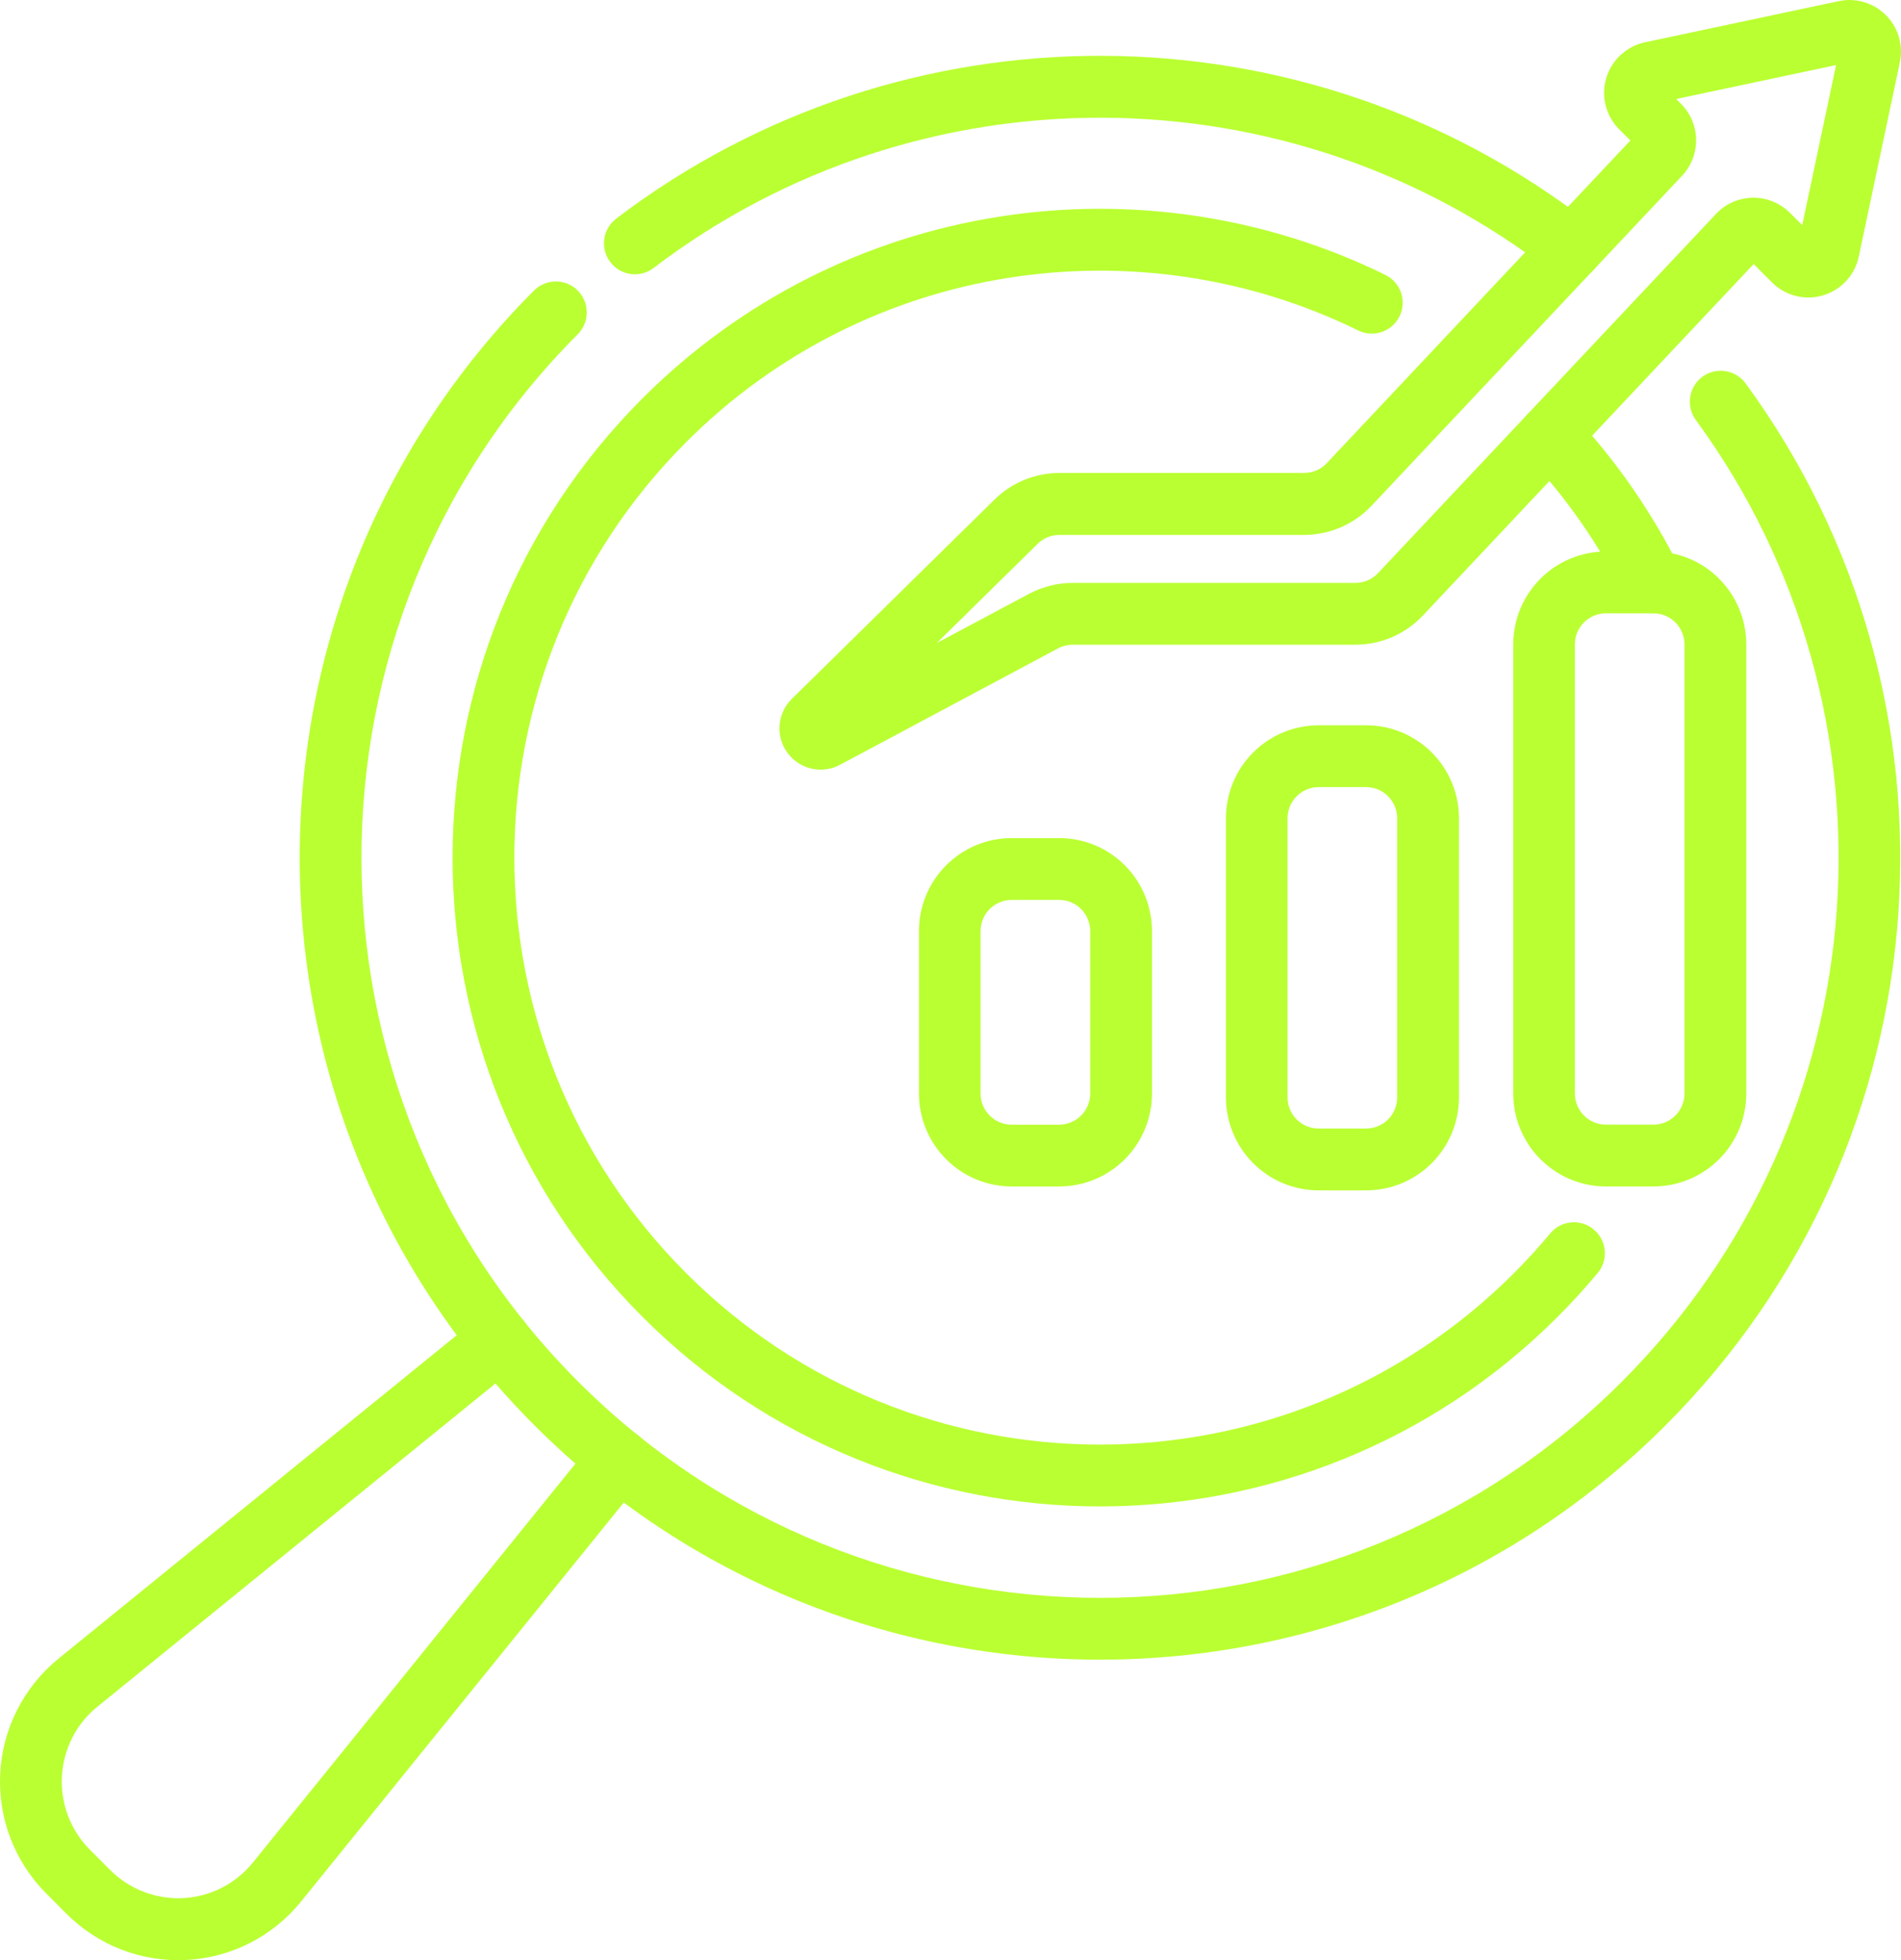 <svg xmlns="http://www.w3.org/2000/svg" width="97" height="100" viewBox="0 0 97 100" fill="none"><path fill-rule="evenodd" clip-rule="evenodd" d="M30.342 73.455L12.905 95.014C12.031 96.096 10.735 96.759 9.348 96.83C7.957 96.901 6.606 96.38 5.621 95.397C5.278 95.053 4.931 94.706 4.589 94.363C3.604 93.376 3.084 92.018 3.159 90.629C3.23 89.236 3.887 87.941 4.971 87.065L26.49 69.595C27.167 69.047 27.27 68.052 26.722 67.373C26.174 66.698 25.182 66.592 24.504 67.14L2.985 84.614C1.212 86.055 0.129 88.182 0.011 90.467C-0.107 92.753 0.744 94.979 2.363 96.597C2.706 96.94 3.052 97.288 3.395 97.631C5.01 99.249 7.236 100.106 9.517 99.987C11.798 99.869 13.922 98.784 15.36 97.007L32.801 75.449C33.349 74.774 33.246 73.775 32.569 73.227C31.895 72.678 30.902 72.781 30.351 73.459L30.342 73.455Z" fill="#BAFF32"></path><path fill-rule="evenodd" clip-rule="evenodd" d="M86.533 21.429C97.363 36.199 96.115 57.103 82.783 70.459C68.072 85.197 44.189 85.197 29.478 70.459C14.767 55.72 14.767 31.793 29.478 17.055C30.093 16.439 30.093 15.437 29.478 14.821C28.863 14.205 27.863 14.205 27.248 14.821C11.308 30.791 11.308 56.719 27.248 72.689C43.188 88.659 69.068 88.659 85.009 72.689C99.455 58.215 100.807 35.563 89.07 19.558C88.554 18.855 87.569 18.705 86.868 19.218C86.167 19.735 86.017 20.722 86.529 21.425L86.533 21.429ZM33.352 13.669C46.877 3.372 65.783 3.451 79.221 13.91C79.907 14.443 80.9 14.32 81.431 13.63C81.963 12.943 81.841 11.948 81.152 11.415C66.587 0.079 46.096 -0.008 31.441 11.155C30.747 11.684 30.613 12.675 31.141 13.369C31.669 14.064 32.658 14.198 33.347 13.673L33.352 13.669Z" fill="#BAFF32"></path><path fill-rule="evenodd" clip-rule="evenodd" d="M79.102 62.921C78.527 63.611 77.917 64.282 77.27 64.93C65.606 76.617 46.659 76.617 34.994 64.93C23.328 53.243 23.328 34.261 34.994 22.574C44.268 13.283 58.143 11.377 69.305 16.859C70.085 17.242 71.03 16.918 71.413 16.137C71.795 15.355 71.472 14.408 70.692 14.025C58.357 7.966 43.019 10.07 32.765 20.34C19.87 33.263 19.87 54.242 32.765 67.16C45.663 80.079 66.603 80.079 79.497 67.16C80.21 66.446 80.888 65.704 81.522 64.942C82.082 64.275 81.991 63.276 81.321 62.72C80.652 62.159 79.658 62.25 79.102 62.921ZM77.952 23.281C79.985 25.456 81.636 27.86 82.9 30.41C83.286 31.191 84.232 31.507 85.012 31.12C85.792 30.733 86.107 29.786 85.721 29.004C84.323 26.186 82.499 23.526 80.249 21.122C79.654 20.487 78.657 20.455 78.023 21.051C77.389 21.647 77.357 22.646 77.952 23.281Z" fill="#BAFF32"></path><path fill-rule="evenodd" clip-rule="evenodd" d="M83.193 7.166L67.698 23.63C67.399 23.949 66.981 24.127 66.544 24.127H54.063C52.822 24.127 51.632 24.612 50.746 25.485L40.404 35.652C39.66 36.386 39.561 37.558 40.179 38.403C40.798 39.248 41.941 39.508 42.862 39.015L53.992 33.074C54.221 32.952 54.477 32.889 54.737 32.889H69.16C70.464 32.889 71.713 32.348 72.607 31.397L89.481 13.47L90.414 14.405C91.096 15.088 92.097 15.345 93.022 15.068C93.948 14.792 94.649 14.034 94.846 13.087L96.942 3.18C97.127 2.307 96.859 1.4 96.229 0.772C95.599 0.141 94.693 -0.128 93.822 0.058L83.937 2.157C82.996 2.359 82.235 3.061 81.96 3.985C81.684 4.912 81.94 5.915 82.621 6.598L83.185 7.162L83.193 7.166ZM91.967 11.492L91.332 10.857C90.828 10.356 90.142 10.075 89.433 10.087C88.72 10.099 88.047 10.395 87.558 10.916L70.314 29.238C70.014 29.558 69.597 29.736 69.159 29.736H54.736C53.96 29.736 53.196 29.929 52.51 30.292L47.798 32.806L52.947 27.742C53.243 27.45 53.645 27.289 54.058 27.289H66.539C67.843 27.289 69.092 26.748 69.987 25.797L85.828 8.967C86.805 7.929 86.781 6.302 85.773 5.296L85.529 5.051L93.688 3.319L91.958 11.493L91.967 11.492Z" fill="#BAFF32"></path><path fill-rule="evenodd" clip-rule="evenodd" d="M58.781 47.498C58.781 46.239 58.28 45.031 57.394 44.143C56.507 43.251 55.302 42.754 54.045 42.754H51.626C50.369 42.754 49.164 43.255 48.277 44.143C47.387 45.035 46.891 46.239 46.891 47.498V55.783C46.891 57.042 47.391 58.25 48.277 59.138C49.168 60.03 50.369 60.527 51.626 60.527H54.045C55.302 60.527 56.507 60.026 57.394 59.138C58.284 58.25 58.781 57.042 58.781 55.783V47.498ZM55.629 47.498V55.783C55.629 56.205 55.463 56.608 55.164 56.908C54.868 57.204 54.463 57.374 54.041 57.374H51.622C51.201 57.374 50.799 57.208 50.499 56.908C50.2 56.612 50.034 56.205 50.034 55.783V47.498C50.034 47.076 50.2 46.673 50.499 46.373C50.795 46.077 51.201 45.907 51.622 45.907H54.041C54.463 45.907 54.864 46.073 55.164 46.373C55.459 46.673 55.629 47.076 55.629 47.498Z" fill="#BAFF32"></path><path fill-rule="evenodd" clip-rule="evenodd" d="M89.105 32.877C89.105 31.618 88.605 30.41 87.718 29.522C86.832 28.63 85.626 28.133 84.369 28.133H81.95C80.694 28.133 79.488 28.634 78.602 29.522C77.711 30.414 77.215 31.618 77.215 32.877V55.782C77.215 57.041 77.715 58.249 78.602 59.137C79.492 60.029 80.694 60.526 81.95 60.526H84.369C85.626 60.526 86.832 60.025 87.718 59.137C88.608 58.249 89.105 57.041 89.105 55.782V32.877ZM85.953 32.877V55.782C85.953 56.204 85.788 56.607 85.488 56.907C85.193 57.203 84.787 57.373 84.365 57.373H81.946C81.525 57.373 81.123 57.207 80.823 56.907C80.524 56.611 80.359 56.204 80.359 55.782V32.877C80.359 32.455 80.524 32.052 80.823 31.752C81.119 31.456 81.525 31.287 81.946 31.287H84.365C84.787 31.287 85.189 31.452 85.488 31.752C85.784 32.052 85.953 32.455 85.953 32.877Z" fill="#BAFF32"></path><path fill-rule="evenodd" clip-rule="evenodd" d="M74.445 41.744C74.445 40.485 73.944 39.277 73.058 38.389C72.168 37.497 70.966 37 69.709 37H67.29C66.033 37 64.828 37.501 63.941 38.389C63.051 39.277 62.555 40.485 62.555 41.744V55.981C62.555 57.24 63.055 58.448 63.941 59.336C64.828 60.228 66.033 60.726 67.29 60.726H69.709C70.966 60.726 72.171 60.224 73.058 59.336C73.948 58.448 74.445 57.24 74.445 55.981V41.744ZM71.293 41.744V55.981C71.293 56.404 71.127 56.806 70.828 57.106C70.529 57.402 70.127 57.572 69.705 57.572H67.286C66.865 57.572 66.463 57.406 66.163 57.106C65.868 56.81 65.698 56.404 65.698 55.981V41.744C65.698 41.322 65.864 40.919 66.163 40.619C66.459 40.323 66.865 40.154 67.286 40.154H69.705C70.127 40.154 70.529 40.319 70.828 40.619C71.124 40.915 71.293 41.322 71.293 41.744Z" fill="#BAFF32"></path></svg>